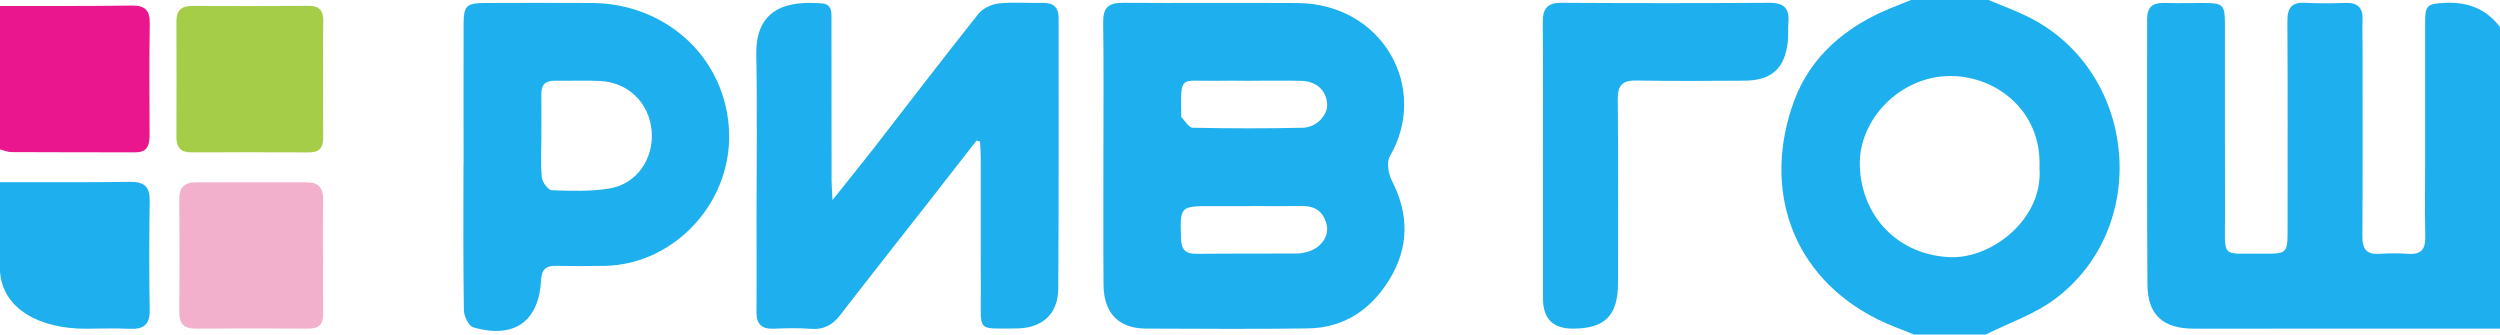 <?xml version="1.0" encoding="UTF-8"?> <svg xmlns="http://www.w3.org/2000/svg" id="Layer_1" viewBox="0 0 418 55.93"> <defs> <style>.cls-1{fill:#ea168d;}.cls-2{fill:#1eb0ee;}.cls-3{fill:#a6cd47;}.cls-4{fill:#f3b0cd;}</style> </defs> <path class="cls-2" d="M418,4.49V54.94c-17.08,0-34.15,.02-51.23,.01-5.11,0-7.68-2.29-7.72-7.36-.1-14.81-.03-29.62-.05-44.43,0-1.92,.88-2.7,2.75-2.66,2.25,.05,4.5,0,6.75,0,3.24,.02,3.51,.29,3.51,3.62,.01,10.73-.02,21.47,.01,32.2,.02,6.9-.79,6.05,6.15,6.09,4.31,.03,4.31,0,4.31-4.19,0-11.56,.04-23.13-.03-34.69-.01-2.26,.74-3.2,3.04-3.06,2.24,.13,4.5,.08,6.74,.02,2.04-.06,2.88,.88,2.79,2.87-.06,1.49,0,2.99,0,4.49,0,10.57,.04,21.13-.03,31.7-.01,2.17,.76,3.05,2.92,2.89,1.57-.11,3.17-.11,4.74,0,2.22,.16,2.92-.84,2.86-2.95-.1-3.99-.03-7.99-.03-11.98,0-7.9-.01-15.81,0-23.71,0-2.96,.35-3.17,3.33-3.32,3.76-.18,6.86,.98,9.17,4.01Z"></path> <path class="cls-2" d="M320,55.93c-1.99-.83-4.04-1.54-5.97-2.49-14.73-7.32-19.35-22.13-14.07-36.53,2.75-7.49,8.66-12.47,16.08-15.51,1.15-.47,2.31-.93,3.46-1.4,4.33,0,8.67,0,13,0,2.37,1.01,4.81,1.88,7.08,3.06,17.87,9.29,20.08,35.08,3.9,47.02-3.41,2.52-7.63,3.93-11.48,5.86h-12Zm21-27.89c.41-9.48-7.16-15.23-14.67-15.33-8.52-.12-15.54,7.2-15.37,14.86,.19,8.73,6.59,15.19,15.27,15.43,6.82,.19,15.43-6.37,14.77-14.95Z"></path> <path class="cls-1" d="M0,1c7.33-.01,14.65,.04,21.98-.07,2.27-.03,3.1,.77,3.06,3.05-.1,6.15-.05,12.31-.03,18.46,0,1.65-.23,3.03-2.35,3.03-6.91-.01-13.82,0-20.73-.04-.64,0-1.29-.29-1.93-.45,0-7.99,0-15.98,0-23.97Z"></path> <path class="cls-2" d="M0,30.46c7.25,0,14.5,.04,21.75-.05,2.33-.03,3.32,.76,3.28,3.18-.1,6.07-.1,12.15,0,18.23,.04,2.43-.98,3.26-3.3,3.16-2.49-.12-5-.02-7.5-.02-7.49,0-13.96-3.25-14.24-9.81-.01-.33,.17,.09,0-.2,0-4.83,0-9.66,0-14.48Z"></path> <path class="cls-2" d="M184.49,25.65c0-7.32,.06-14.65-.04-21.97-.03-2.39,.9-3.22,3.25-3.21,9.75,.07,19.5-.02,29.25,.04,14.24,.1,22.08,14.23,15.43,25.62-.57,.98-.25,2.93,.34,4.08,2.87,5.59,2.88,11.08-.34,16.41-3.07,5.07-7.59,8.2-13.68,8.29-9,.14-18,.05-27,.03-4.63,0-7.15-2.51-7.19-7.33-.06-7.32-.02-14.65-.02-21.97Zm24.52,8.81c-2.08,0-4.16,0-6.23,0-5.54,0-5.49,0-5.31,5.47,.06,1.8,.74,2.52,2.54,2.51,5.57-.06,11.14-.02,16.7-.05,.66,0,1.33-.12,1.96-.3,2.17-.64,3.56-2.54,3.16-4.44-.46-2.15-1.84-3.23-4.1-3.2-2.91,.04-5.82,.01-8.73,0Zm.1-20.95h0c-2.08-.01-4.15-.04-6.23,0-5.64,.07-5.47-1.03-5.37,5.84,0,.08-.03,.2,.02,.24,.62,.62,1.23,1.75,1.87,1.77,6.14,.12,12.29,.14,18.43,0,2.3-.05,4.17-2.11,4.07-3.94-.14-2.3-1.77-3.83-4.31-3.9-2.82-.07-5.64-.02-8.47-.02Z"></path> <path class="cls-2" d="M163.28,23.5c-2.63,3.38-5.25,6.76-7.89,10.12-4.97,6.35-9.98,12.67-14.91,19.06-1.28,1.66-2.75,2.47-4.9,2.3-2.07-.17-4.17-.1-6.25-.02-2.02,.07-2.87-.8-2.85-2.82,.05-5.16,.01-10.32,.01-15.48,0-9.15,.14-18.31-.04-27.46-.16-7.88,5.25-9.1,10.96-8.63,1.81,.15,1.61,1.62,1.61,2.85,.01,8.9,0,17.81,.02,26.71,0,.87,.08,1.73,.15,3.32,2.62-3.29,4.8-5.97,6.92-8.69,5.82-7.49,11.57-15.03,17.48-22.45,.73-.91,2.17-1.6,3.36-1.73,2.47-.26,4.99-.05,7.49-.09,1.79-.02,2.56,.81,2.56,2.58-.02,15.06,.05,30.13-.06,45.19-.03,4.29-2.72,6.65-7.1,6.66-6.53,.02-5.83,.57-5.85-5.67-.02-7.66,0-15.31-.01-22.97,0-.87-.08-1.74-.12-2.6-.19-.07-.39-.13-.58-.2Z"></path> <path class="cls-2" d="M77.51,27.71c0-7.82-.02-15.64,0-23.46,0-3.35,.41-3.74,3.73-3.75,5.91-.01,11.83-.04,17.74,0,12,.08,21.84,8.61,22.86,20.48,1.07,12.53-8.98,23.26-20.7,23.47-2.75,.05-5.5,.05-8.25,0-1.68-.03-2.33,.68-2.42,2.37-.37,6.94-4.51,9.89-11.33,7.92-.76-.22-1.56-1.85-1.58-2.83-.13-8.07-.07-16.14-.07-24.21Zm13.01-4.98c0,2.32-.15,4.66,.08,6.96,.08,.79,1.06,2.1,1.67,2.12,3.22,.11,6.51,.23,9.66-.3,4.58-.76,7.44-5.03,7.02-9.69-.41-4.57-3.85-8-8.48-8.27-2.57-.15-5.15-.01-7.72-.05-1.58-.02-2.27,.7-2.24,2.26,.03,2.32,0,4.64,0,6.97Z"></path> <path class="cls-2" d="M257.98,27.97c0-8.07,.05-16.14-.03-24.22-.02-2.32,.76-3.3,3.18-3.28,11.58,.07,23.16,.07,34.74,0,2.42-.02,3.35,.96,3.15,3.28-.09,1.08,.02,2.17-.1,3.24-.5,4.48-2.73,6.48-7.26,6.5-6,.03-12,.09-17.99-.03-2.38-.05-3.21,.77-3.18,3.16,.1,10.23,.05,20.47,.04,30.71,0,5.42-2.17,7.6-7.52,7.62q-5.02,.02-5.02-5.01c0-7.32,0-14.65,0-21.97Z"></path> <path class="cls-3" d="M54.03,13.3c0,3.25-.03,6.49,.01,9.74,.02,1.67-.65,2.44-2.36,2.44-6.58-.03-13.16-.02-19.75-.01-1.66,0-2.43-.8-2.43-2.45,.01-6.49,.02-12.98,0-19.47,0-1.78,.81-2.57,2.59-2.56,6.5,.03,13,.04,19.5-.01,1.86-.01,2.5,.84,2.46,2.59-.06,3.24-.02,6.49-.02,9.74Z"></path> <path class="cls-4" d="M54.01,42.82c0,3.24-.03,6.48,.01,9.72,.02,1.69-.71,2.41-2.4,2.4-6.32-.03-12.65-.04-18.97,0-1.91,.01-2.68-.85-2.67-2.73,.04-6.32,.04-12.63,0-18.95-.01-1.89,.87-2.77,2.7-2.77,6.24,0,12.48,0,18.72,0,1.88,0,2.65,.99,2.62,2.84-.05,3.16-.02,6.32-.02,9.47Z"></path> </svg> 